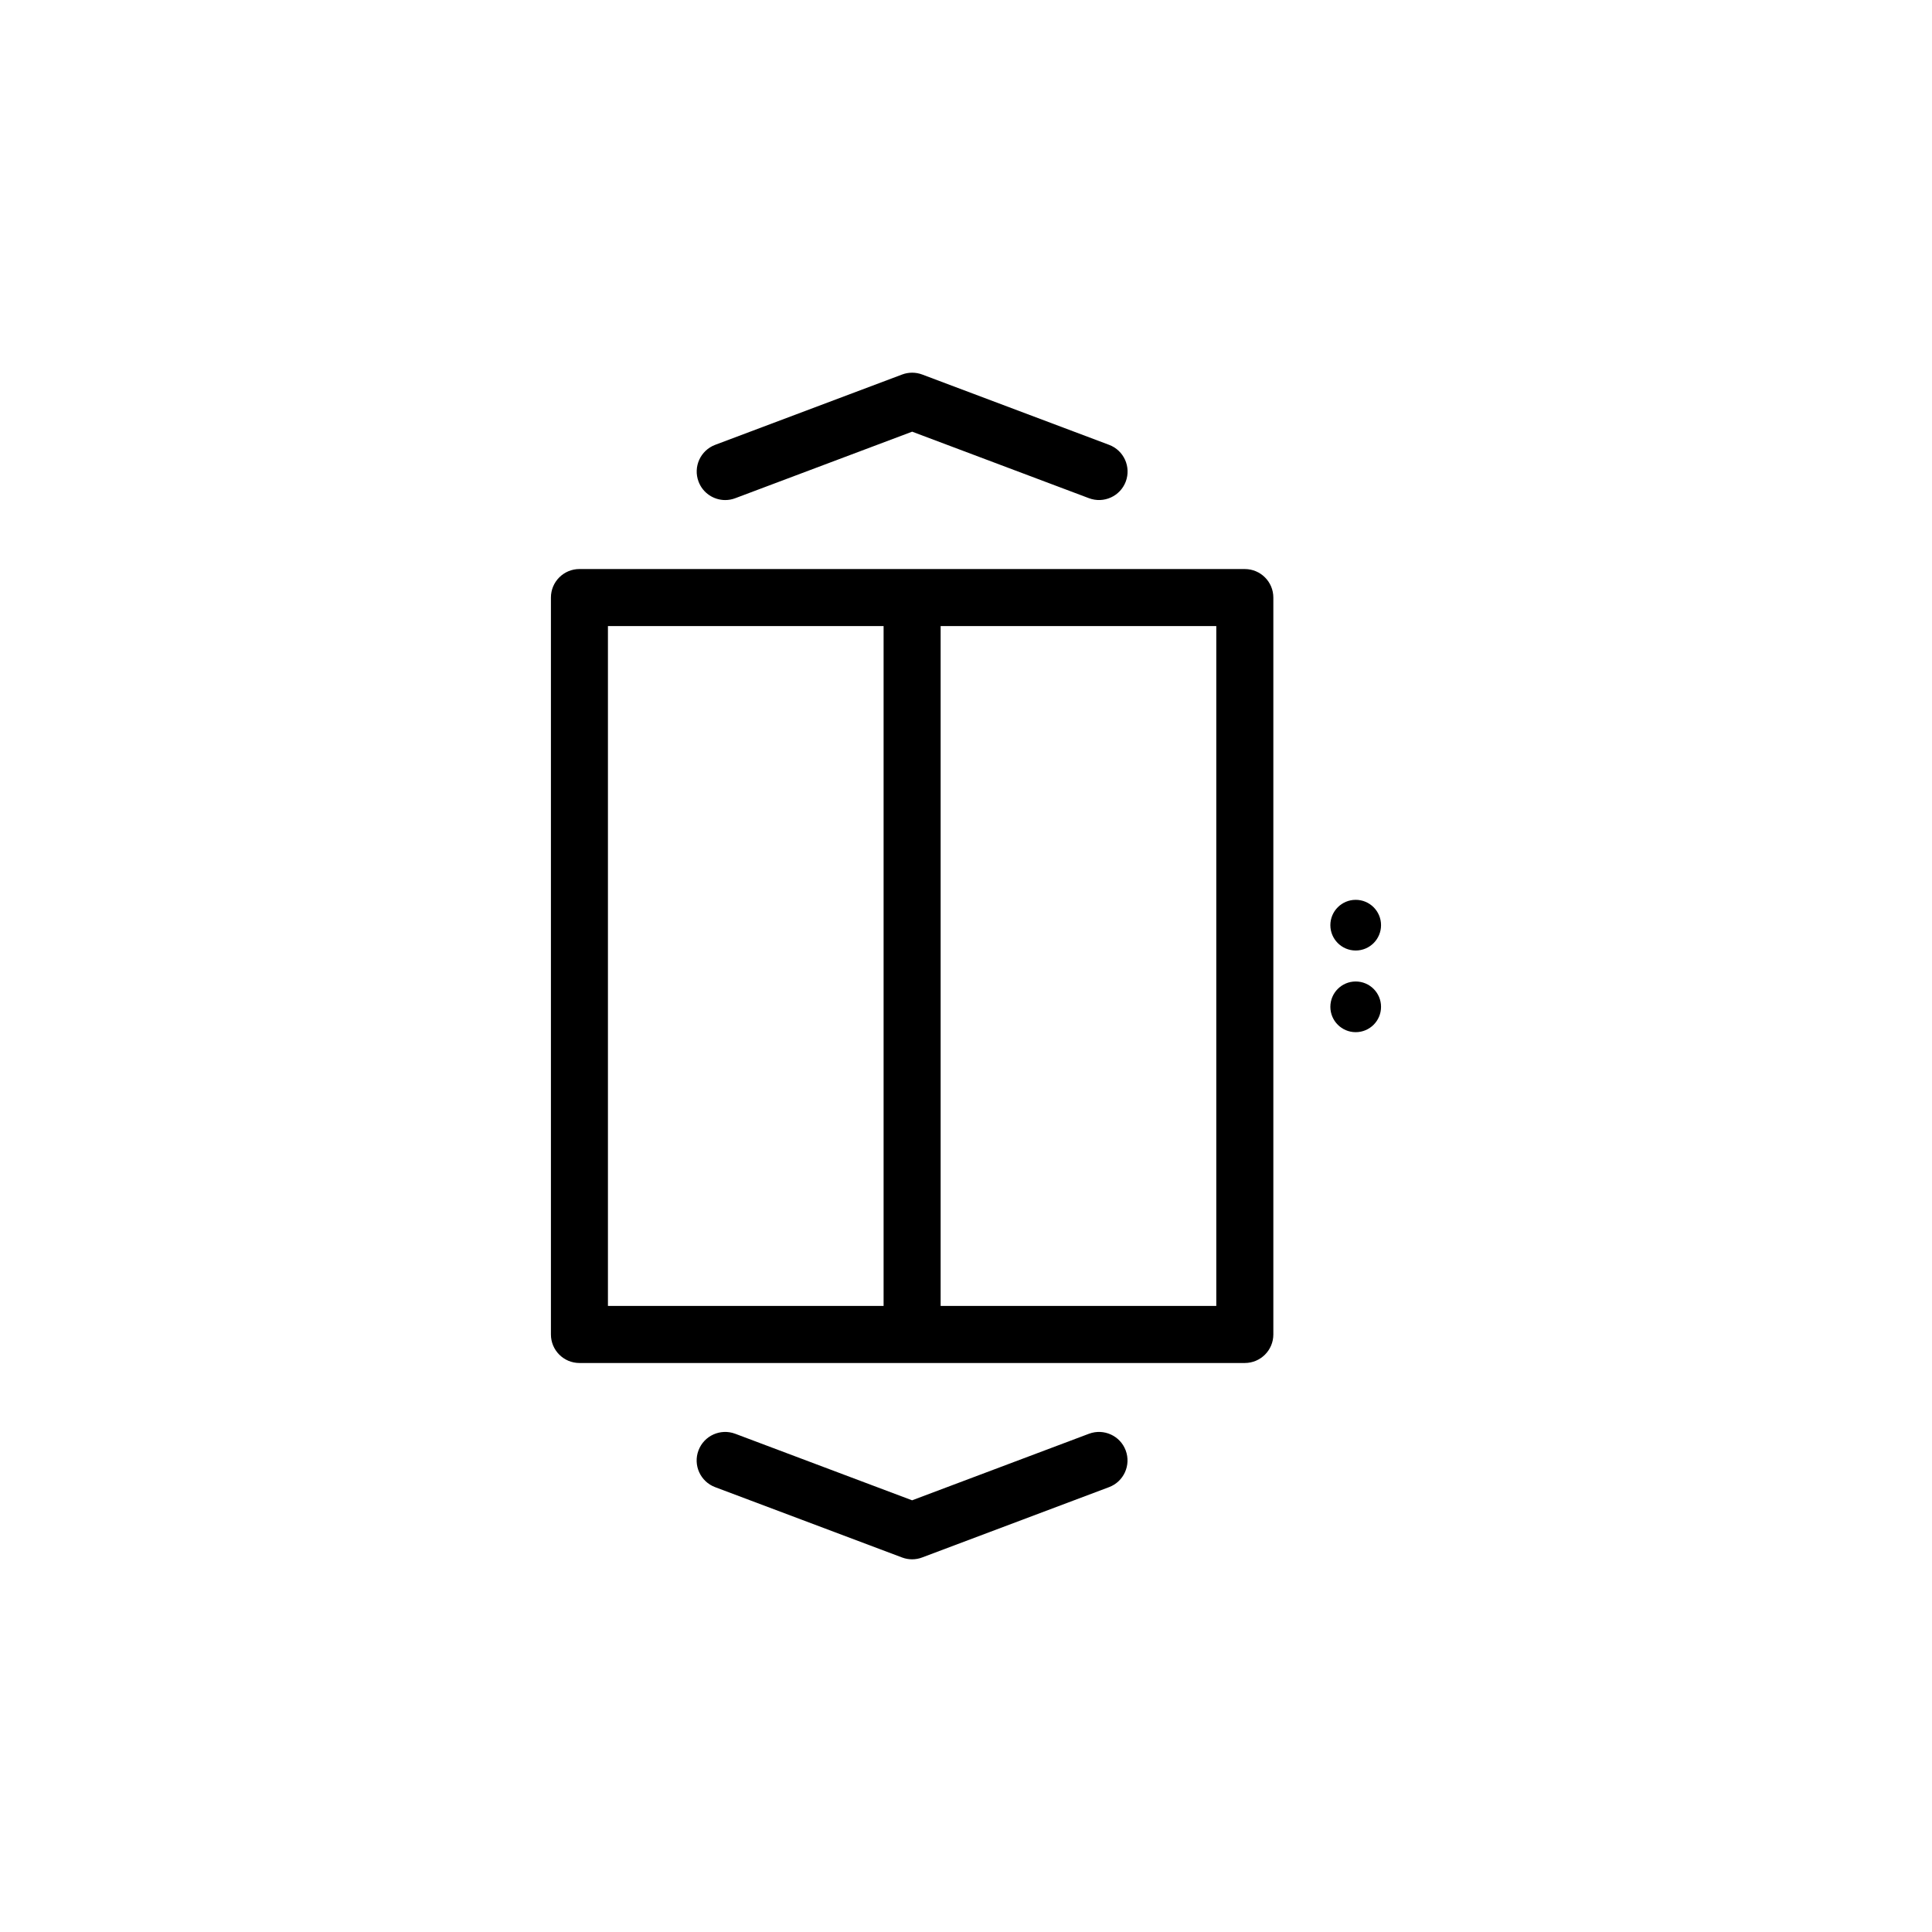 <?xml version="1.0" encoding="UTF-8"?>
<!-- Uploaded to: SVG Repo, www.svgrepo.com, Generator: SVG Repo Mixer Tools -->
<svg fill="#000000" width="800px" height="800px" version="1.1" viewBox="144 144 512 512" xmlns="http://www.w3.org/2000/svg">
 <g>
  <path d="m509.99 410.82c0 3.711-3.004 6.715-6.715 6.715-3.707 0-6.715-3.004-6.715-6.715 0-3.711 3.008-6.715 6.715-6.715 3.711 0 6.715 3.004 6.715 6.715"/>
  <path d="m509.99 389.18c0 3.711-3.004 6.715-6.715 6.715-3.707 0-6.715-3.004-6.715-6.715 0-3.707 3.008-6.715 6.715-6.715 3.711 0 6.715 3.008 6.715 6.715"/>
  <path d="m336.19 276.52c0.887 0 1.785-0.156 2.66-0.488l46.879-17.633 46.871 17.633c3.898 1.465 8.266-0.504 9.738-4.41 1.465-3.906-0.508-8.266-4.414-9.734l-49.531-18.637c-1.719-0.645-3.606-0.645-5.324 0l-49.539 18.637c-3.906 1.473-5.879 5.828-4.41 9.734 1.133 3.031 4.016 4.898 7.07 4.898z"/>
  <path d="m432.59 523.96-46.875 17.637-46.875-17.637c-3.91-1.461-8.266 0.504-9.734 4.414-1.473 3.906 0.504 8.266 4.41 9.734l49.535 18.637c0.855 0.324 1.758 0.488 2.66 0.488s1.805-0.16 2.66-0.488l49.535-18.637c3.906-1.465 5.879-5.824 4.414-9.734-1.465-3.91-5.82-5.875-9.73-4.414z"/>
  <path d="m473.89 294.8h-176.33c-4.176 0-7.559 3.379-7.559 7.559v195.29c0 4.172 3.379 7.559 7.559 7.559h176.33c4.172 0 7.559-3.387 7.559-7.559v-195.29c0-4.172-3.387-7.555-7.559-7.555zm-168.78 15.113h73.051v180.17h-73.051zm161.22 180.17h-73.051v-180.17h73.051z"/>
 </g>
</svg>